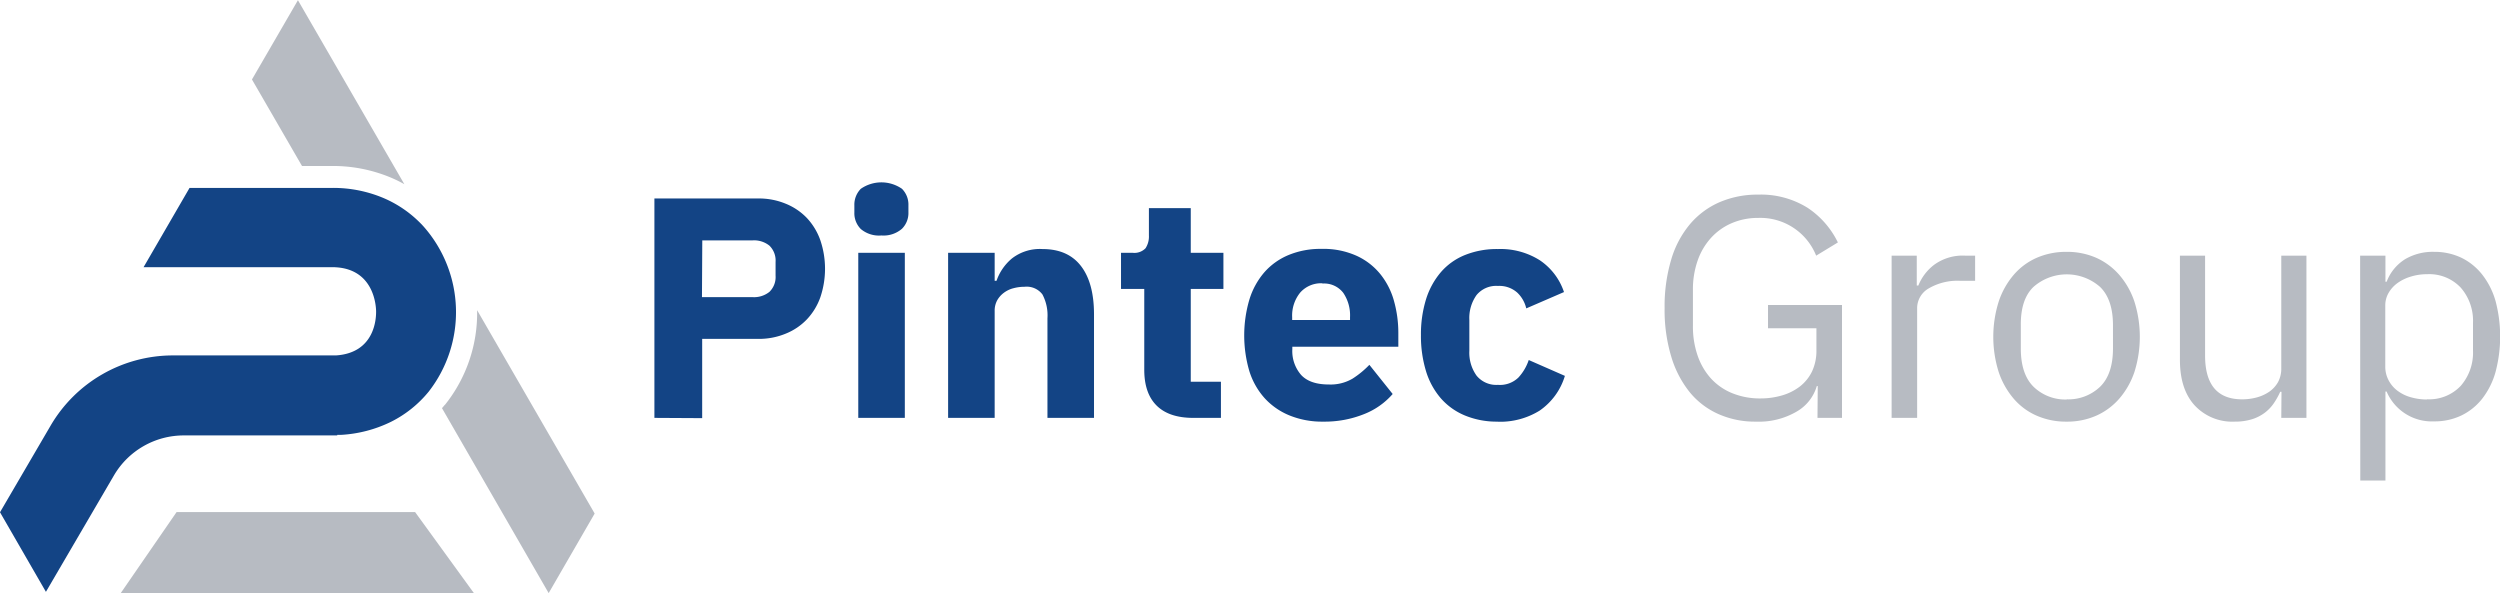 <svg xmlns="http://www.w3.org/2000/svg" xmlns:xlink="http://www.w3.org/1999/xlink" viewBox="0 0 473.1 112.25"><defs><style>.cls-1{fill:none;}.cls-2{clip-path:url(#clip-path);}.cls-3{fill:#134485;}.cls-4{fill:#b7bbc2;}</style><clipPath id="clip-path" transform="translate(-12.58 -10.44)"><rect class="cls-1" width="498.27" height="133.12"/></clipPath></defs><title>PintecExport</title><g id="Layer_2" data-name="Layer 2"><g id="Layer_1-2" data-name="Layer 1"><g class="cls-2"><path class="cls-3" d="M22.15,91a26.82,26.82,0,0,1,23.17-13.3s29.83,0,30.84,0c7.45-.49,7.63-7.14,7.59-8.47S83.13,61,75.42,61H39.75l8.7-15h27a24.4,24.4,0,0,1,9.76,1.94,21.82,21.82,0,0,1,7.49,5.32,24.47,24.47,0,0,1,1,31.3,21.69,21.69,0,0,1-7.12,5.7,24.57,24.57,0,0,1-9.56,2.48H76.4l0,.1H47.38a15.31,15.31,0,0,0-13.22,7.54L21.27,122.44,12.65,107.5l-.07-.12Z" transform="translate(-12.58 -10.44)"/><path class="cls-4" d="M75.42,41.85H69.73L60.26,25.48l8.7-15L89.1,45.3a24.83,24.83,0,0,0-2.31-1.15,28.38,28.38,0,0,0-11.37-2.3" transform="translate(-12.58 -10.44)"/><path class="cls-4" d="M96.76,87.08a27.8,27.8,0,0,0,6.11-17.94l22.18,38.37.06.12-8.7,15.05-20.19-35c.18-.21.37-.42.54-.64" transform="translate(-12.58 -10.44)"/><polygon class="cls-4" points="78.55 96.9 33.42 96.9 22.84 112.25 89.69 112.25 78.55 96.9"/><path class="cls-3" d="M136.42,89.52V48h19.63a13.23,13.23,0,0,1,5.24,1,11.54,11.54,0,0,1,4,2.71,12,12,0,0,1,2.53,4.19,16.83,16.83,0,0,1,0,10.8,11.86,11.86,0,0,1-2.53,4.16,11.4,11.4,0,0,1-4,2.71,13.23,13.23,0,0,1-5.24,1H145.46v15Zm9-22.85H155a4.64,4.64,0,0,0,3.19-1,3.91,3.91,0,0,0,1.16-3.06V60a3.94,3.94,0,0,0-1.16-3.07,4.64,4.64,0,0,0-3.19-1h-9.52Z" transform="translate(-12.58 -10.44)"/><path class="cls-3" d="M179.38,55a5.34,5.34,0,0,1-3.9-1.22,4.23,4.23,0,0,1-1.22-3.13V49.3a4.27,4.27,0,0,1,1.22-3.13,6.83,6.83,0,0,1,7.79,0,4.23,4.23,0,0,1,1.22,3.13v1.3a4.2,4.2,0,0,1-1.22,3.13A5.33,5.33,0,0,1,179.38,55M175,58.28h8.81V89.52H175Z" transform="translate(-12.58 -10.44)"/><path class="cls-3" d="M192,89.52V58.28h8.81v5.3h.35a9.61,9.61,0,0,1,2.92-4.23,8.59,8.59,0,0,1,5.77-1.78q4.82,0,7.29,3.21c1.65,2.14,2.47,5.2,2.47,9.16V89.52h-8.81V70.66a8.44,8.44,0,0,0-.95-4.5,3.73,3.73,0,0,0-3.39-1.45,8,8,0,0,0-2.08.27,5.09,5.09,0,0,0-1.82.86,4.56,4.56,0,0,0-1.28,1.45,4.08,4.08,0,0,0-.47,2V89.52Z" transform="translate(-12.58 -10.44)"/><path class="cls-3" d="M238.4,89.52q-4.58,0-6.93-2.32t-2.35-6.79V65.12h-4.4V58.28h2.2a2.93,2.93,0,0,0,2.44-.86A4.08,4.08,0,0,0,230,55V49.83h7.92v8.45h6.18v6.84h-6.18V82.68h5.71v6.84Z" transform="translate(-12.58 -10.44)"/><path class="cls-3" d="M263,90.23a16.32,16.32,0,0,1-6.36-1.16,13,13,0,0,1-4.73-3.27A13.83,13.83,0,0,1,249,80.65a24,24,0,0,1,0-13.47A14.28,14.28,0,0,1,251.82,62a12.42,12.42,0,0,1,4.61-3.3,15.76,15.76,0,0,1,6.25-1.16,15.25,15.25,0,0,1,6.63,1.31,12.41,12.41,0,0,1,4.52,3.51,14,14,0,0,1,2.56,5.08,22.29,22.29,0,0,1,.81,6v2.62H257.14v.47a6.89,6.89,0,0,0,1.67,4.87q1.67,1.8,5.24,1.8a8.21,8.21,0,0,0,4.46-1.09,17.27,17.27,0,0,0,3.21-2.63L276.13,85a13.89,13.89,0,0,1-5.45,3.82A20,20,0,0,1,263,90.23m-.17-26.18a5.26,5.26,0,0,0-4.2,1.76,6.89,6.89,0,0,0-1.52,4.67V71h10.95v-.53a7.58,7.58,0,0,0-1.28-4.61,4.56,4.56,0,0,0-3.95-1.76" transform="translate(-12.58 -10.44)"/><path class="cls-3" d="M296.06,90.23a15.76,15.76,0,0,1-6.25-1.16,12.3,12.3,0,0,1-4.58-3.27,14.2,14.2,0,0,1-2.8-5.15,22.72,22.72,0,0,1-.95-6.78,22.42,22.42,0,0,1,.95-6.75,14.54,14.54,0,0,1,2.8-5.15,11.87,11.87,0,0,1,4.58-3.27,16.13,16.13,0,0,1,6.25-1.13A13.89,13.89,0,0,1,304,59.71a11.73,11.73,0,0,1,4.55,6l-7.14,3.09a6,6,0,0,0-1.72-3,5.08,5.08,0,0,0-3.63-1.25A4.81,4.81,0,0,0,292,66.28,7.47,7.47,0,0,0,290.64,71v5.82A7.45,7.45,0,0,0,292,81.52a4.81,4.81,0,0,0,4.05,1.75,5,5,0,0,0,3.89-1.4,9.24,9.24,0,0,0,1.94-3.3l6.84,3a12.25,12.25,0,0,1-4.79,6.58,14.19,14.19,0,0,1-7.88,2.1" transform="translate(-12.58 -10.44)"/><path class="cls-4" d="M356.57,83.5h-.18a8.22,8.22,0,0,1-3.78,4.81,14.19,14.19,0,0,1-7.76,1.92,17,17,0,0,1-7-1.4,14.72,14.72,0,0,1-5.45-4.1A19.63,19.63,0,0,1,328.87,78a30.54,30.54,0,0,1-1.28-9.25,31,31,0,0,1,1.25-9.19,18.57,18.57,0,0,1,3.57-6.72A15.33,15.33,0,0,1,338,48.7a18.05,18.05,0,0,1,7.26-1.43,16.71,16.71,0,0,1,9.35,2.47,16.5,16.5,0,0,1,5.77,6.58l-4.11,2.5a11.37,11.37,0,0,0-11-7.14,12.45,12.45,0,0,0-5,1,11.31,11.31,0,0,0-3.9,2.78,12.42,12.42,0,0,0-2.53,4.3,16.51,16.51,0,0,0-.89,5.61V72.1a16.77,16.77,0,0,0,.89,5.64,12.47,12.47,0,0,0,2.53,4.33,11.09,11.09,0,0,0,4,2.77,13.87,13.87,0,0,0,5.36,1,14.37,14.37,0,0,0,4.08-.57,10.2,10.2,0,0,0,3.39-1.7,8.06,8.06,0,0,0,2.29-2.84,9.19,9.19,0,0,0,.83-4V72.56h-9.16v-4.4h14V89.52h-4.64Z" transform="translate(-12.58 -10.44)"/><path class="cls-4" d="M370.55,89.52V58.82h4.76v5.65h.3a9.27,9.27,0,0,1,3-3.93,9.16,9.16,0,0,1,5.89-1.72h1.85v4.76h-2.8a10.77,10.77,0,0,0-6,1.45,4.31,4.31,0,0,0-2.17,3.66V89.52Z" transform="translate(-12.58 -10.44)"/><path class="cls-4" d="M403.69,90.23A13.74,13.74,0,0,1,398,89.1a12.07,12.07,0,0,1-4.37-3.24,15.17,15.17,0,0,1-2.83-5.06,22.2,22.2,0,0,1,0-13.24,15.08,15.08,0,0,1,2.83-5.08A12.21,12.21,0,0,1,398,59.23a13.9,13.9,0,0,1,5.65-1.13,13.71,13.71,0,0,1,5.63,1.13,12.66,12.66,0,0,1,4.37,3.25,15,15,0,0,1,2.86,5.08,22.2,22.2,0,0,1,0,13.24,15.06,15.06,0,0,1-2.86,5.06,12.51,12.51,0,0,1-4.37,3.24,13.55,13.55,0,0,1-5.63,1.13m0-4.22A8.69,8.69,0,0,0,410,83.63q2.44-2.38,2.44-7.26V72q0-4.89-2.44-7.26a9.54,9.54,0,0,0-12.61,0Q394.95,67.08,395,72v4.4q0,4.88,2.44,7.26a8.65,8.65,0,0,0,6.3,2.38" transform="translate(-12.58 -10.44)"/><path class="cls-4" d="M444.33,84.58h-.24a14,14,0,0,1-1.16,2.09,7.66,7.66,0,0,1-1.69,1.82,7.94,7.94,0,0,1-2.44,1.27,10.79,10.79,0,0,1-3.33.47,9.72,9.72,0,0,1-7.56-3.06q-2.81-3.06-2.8-8.66V58.82h4.76v18.9q0,8.28,7,8.29a10.57,10.57,0,0,0,2.77-.36A7.83,7.83,0,0,0,442,84.58a5.6,5.6,0,0,0,1.67-1.82,5.39,5.39,0,0,0,.62-2.66V58.82h4.76v30.7h-4.76Z" transform="translate(-12.58 -10.44)"/><path class="cls-4" d="M459.21,58.82H464v4.94h.23a8.63,8.63,0,0,1,3.49-4.27,10.36,10.36,0,0,1,5.5-1.39,11.75,11.75,0,0,1,5.18,1.13,11.35,11.35,0,0,1,3.95,3.22,14.57,14.57,0,0,1,2.5,5,26.26,26.26,0,0,1,0,13.33,14.62,14.62,0,0,1-2.5,5.06,11.21,11.21,0,0,1-3.95,3.21,11.61,11.61,0,0,1-5.18,1.13,9.3,9.3,0,0,1-9-5.65H464v16.84h-4.76ZM471.88,86a8.21,8.21,0,0,0,6.37-2.54,9.55,9.55,0,0,0,2.32-6.67V71.54a9.52,9.52,0,0,0-2.32-6.67,8.18,8.18,0,0,0-6.37-2.54,10.3,10.3,0,0,0-3.06.45A8.38,8.38,0,0,0,466.29,64a6,6,0,0,0-1.7,1.88,4.72,4.72,0,0,0-.62,2.37V79.73a5.5,5.5,0,0,0,.62,2.66,5.85,5.85,0,0,0,1.7,2,7.55,7.55,0,0,0,2.53,1.23,11,11,0,0,0,3.06.42" transform="translate(-12.58 -10.44)"/></g></g></g></svg>